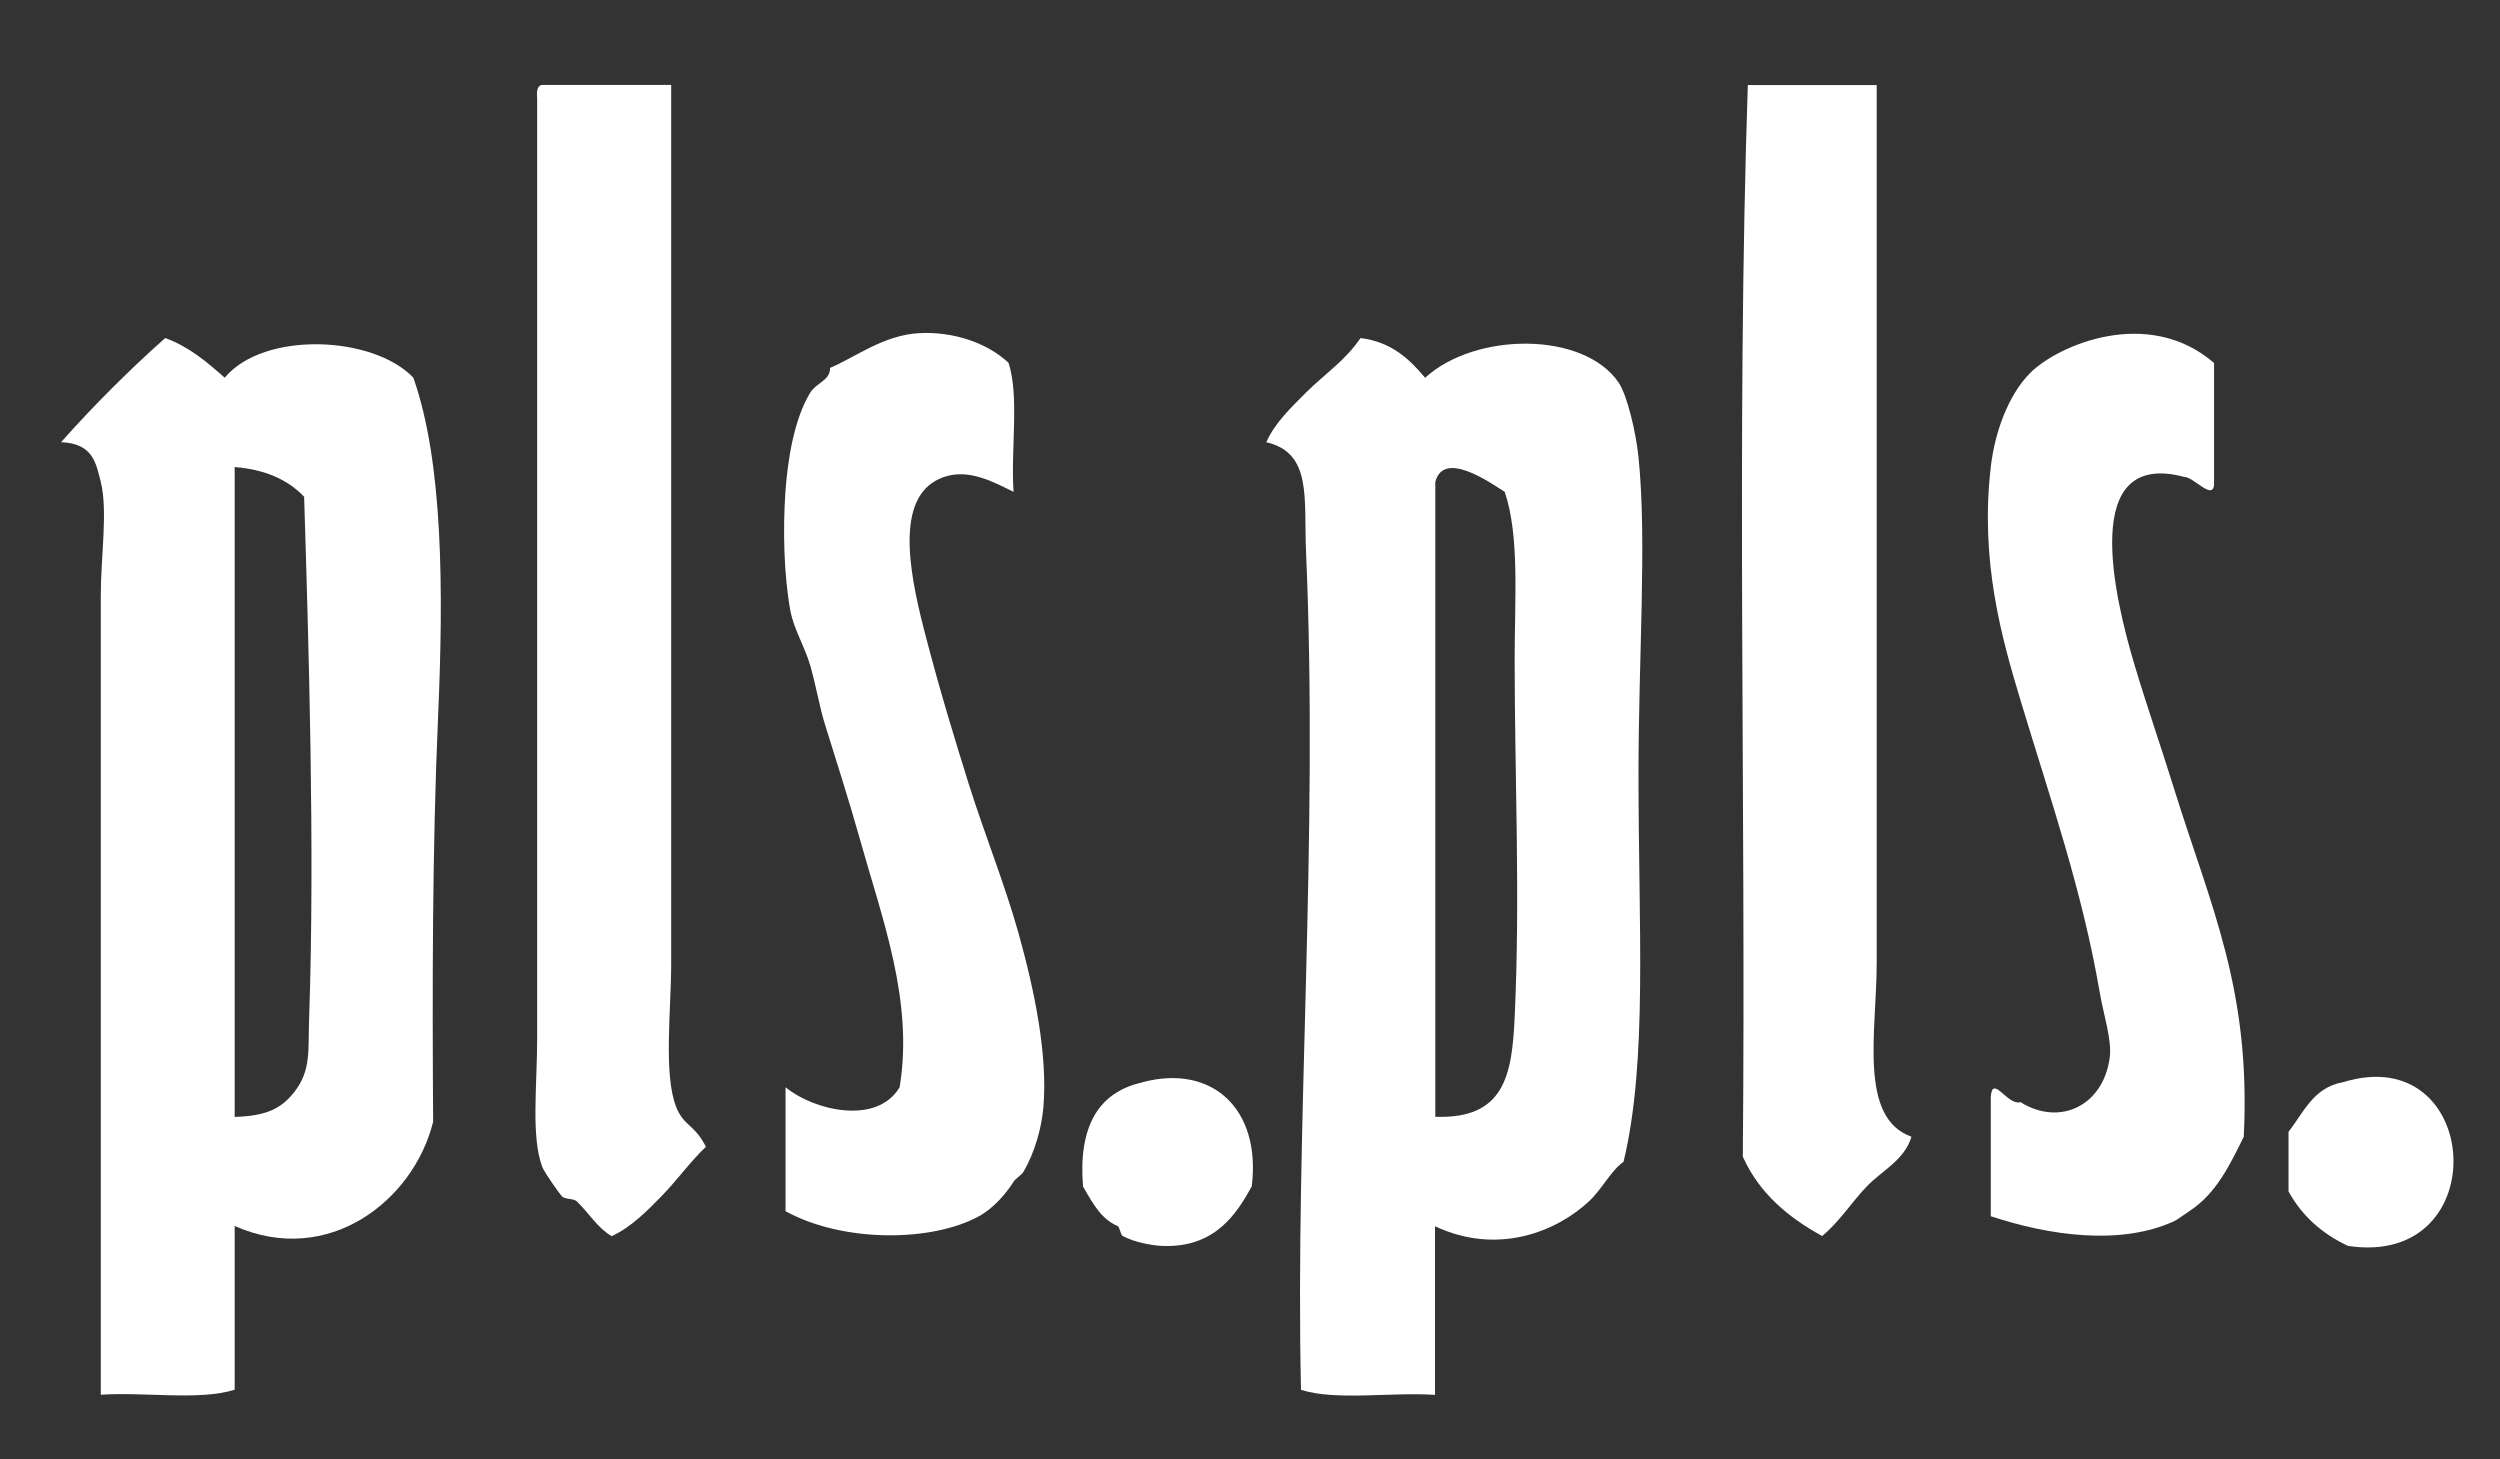 <?xml version="1.0" encoding="UTF-8"?>
<svg id="_圖層_1" data-name="圖層 1" xmlns="http://www.w3.org/2000/svg" viewBox="0 0 184.3 107.56">
  <rect x="0" y="0" width="184.3" height="107.56" fill="#333333" stroke="none"/>
  <path d="M49.48,6.27v64.73c0,3.46-.58,8.19.37,10.61.55,1.41,1.35,1.27,2.19,2.93-1.19,1.13-2.14,2.49-3.29,3.66-1.05,1.07-2.22,2.27-3.66,2.93-1.04-.61-1.65-1.67-2.56-2.56-.25-.24-.85-.13-1.1-.37-.11-.1-1.29-1.74-1.46-2.19-.83-2.24-.37-5.96-.37-9.51V7.36c-.03-.52-.06-1.04.37-1.1h9.51Z" fill="#fff" fill-rule="evenodd"/>
  <path d="M138.35,6.27v64.73c0,5.01-1.37,11.39,2.56,12.8-.5,1.72-2.19,2.51-3.29,3.66-1.13,1.18-2.02,2.61-3.29,3.66-2.52-1.38-4.64-3.16-5.85-5.85.24-26.21-.49-53.4.37-79h9.51Z" fill="#fff" fill-rule="evenodd"/>
  <path d="M74.35,26.75c.81,2.48.15,6.43.37,9.51-1.57-.78-3.32-1.71-5.12-1.1-3.59,1.22-2.69,6.59-1.46,11.34,1.15,4.45,2.29,8.14,3.29,11.34,1.15,3.65,2.66,7.39,3.66,10.97,1.19,4.27,2.15,8.95,1.83,12.8-.13,1.52-.62,3.31-1.46,4.76-.14.25-.59.51-.73.73-.48.77-1.41,1.93-2.56,2.56-3.49,1.92-10.05,1.95-14.26-.37v-9.14c2.06,1.71,6.73,2.83,8.41,0,1.05-6.34-1.28-12.39-2.93-18.29-.79-2.82-1.7-5.64-2.56-8.41-.45-1.45-.67-2.91-1.1-4.39-.41-1.41-1.21-2.68-1.46-4.02-.49-2.66-.56-6.02-.37-8.78.18-2.53.68-5.43,1.83-7.31.45-.74,1.49-.9,1.46-1.83,1.78-.73,3.92-2.42,6.58-2.56,2.53-.13,5.01.72,6.58,2.19Z" fill="#fff" fill-rule="evenodd"/>
  <path d="M163.22,26.75v8.78c.06,1.57-1.49-.38-2.19-.37-7.78-2.07-5.16,8.89-3.66,13.9.89,2.97,2.01,6.2,2.92,9.14,2.72,8.72,5.66,14.77,5.12,25.6-1,2.02-2.01,4.19-4.02,5.49-.28.18-.87.63-1.1.73-3.97,1.83-9.24,1.06-13.53-.36v-8.78c.11-1.74,1.22.65,2.19.37,2.9,1.81,6.11.26,6.58-3.29.17-1.3-.46-3.16-.73-4.76-1.32-7.66-3.64-14.25-5.85-21.58-1.4-4.64-2.99-10.27-2.19-17.19.29-2.54,1.28-5.31,2.92-6.95,2.01-2.01,8.65-4.93,13.53-.73Z" fill="#fff" fill-rule="evenodd"/>
  <path d="M16.57,27.84c2.88-3.45,10.93-3.11,13.9,0,2.2,6.23,2.23,15.69,1.83,24.87-.44,9.98-.43,20.24-.37,29.99-1.44,5.82-7.74,10.73-14.63,7.68v12.07c-2.6.82-6.68.15-9.87.37v-58.88c0-2.91.53-6.3,0-8.41-.35-1.39-.57-2.84-2.93-2.93,2.41-2.71,4.97-5.27,7.68-7.68,1.78.65,3.09,1.78,4.39,2.93ZM17.3,34.43v47.91c2.44-.07,3.48-.68,4.39-1.83,1.27-1.62,1.01-3.09,1.1-5.49.43-12.41-.04-27.67-.37-38.4-1.19-1.25-2.87-2.01-5.12-2.19Z" fill="#fff" fill-rule="evenodd"/>
  <path d="M105.07,27.84c3.7-3.37,11.68-3.43,14.26.37.61.89,1.27,3.62,1.46,5.49.63,6.14,0,14.65,0,23.41,0,11.33.68,21.11-1.1,28.53-.95.68-1.55,1.98-2.56,2.93-2.36,2.2-6.7,4.01-11.34,1.83v12.43c-3.2-.22-7.28.45-9.88-.37-.44-19.53,1.3-40.48.37-61.81-.17-3.88.47-7.27-2.93-8.05.63-1.43,1.87-2.6,2.93-3.66,1.34-1.34,2.87-2.33,4.02-4.02,2.27.29,3.59,1.53,4.76,2.93ZM105.81,35.52v46.81c5.11.18,5.65-3.08,5.85-7.31.42-8.92,0-17.82,0-26.33,0-4.63.37-9.15-.73-12.43-1.04-.65-4.5-3.13-5.12-.73Z" fill="#fff" fill-rule="evenodd"/>
  <path d="M84.23,79.78c5.14-1.36,8.75,1.98,8.05,7.68-1.1,1.99-2.69,4.54-6.58,4.39-.74-.03-2.03-.25-2.93-.73-.16-.08-.23-.67-.37-.73-1.16-.52-1.69-1.41-2.56-2.92-.35-4.37,1.09-6.96,4.39-7.68Z" fill="#fff" fill-rule="evenodd"/>
  <path d="M172.73,79.78c10.26-3.16,11.3,13.71.37,12.07-1.91-.89-3.4-2.21-4.39-4.02v-4.39c1.12-1.44,1.84-3.28,4.02-3.66Z" fill="#fff" fill-rule="evenodd"/>
</svg>